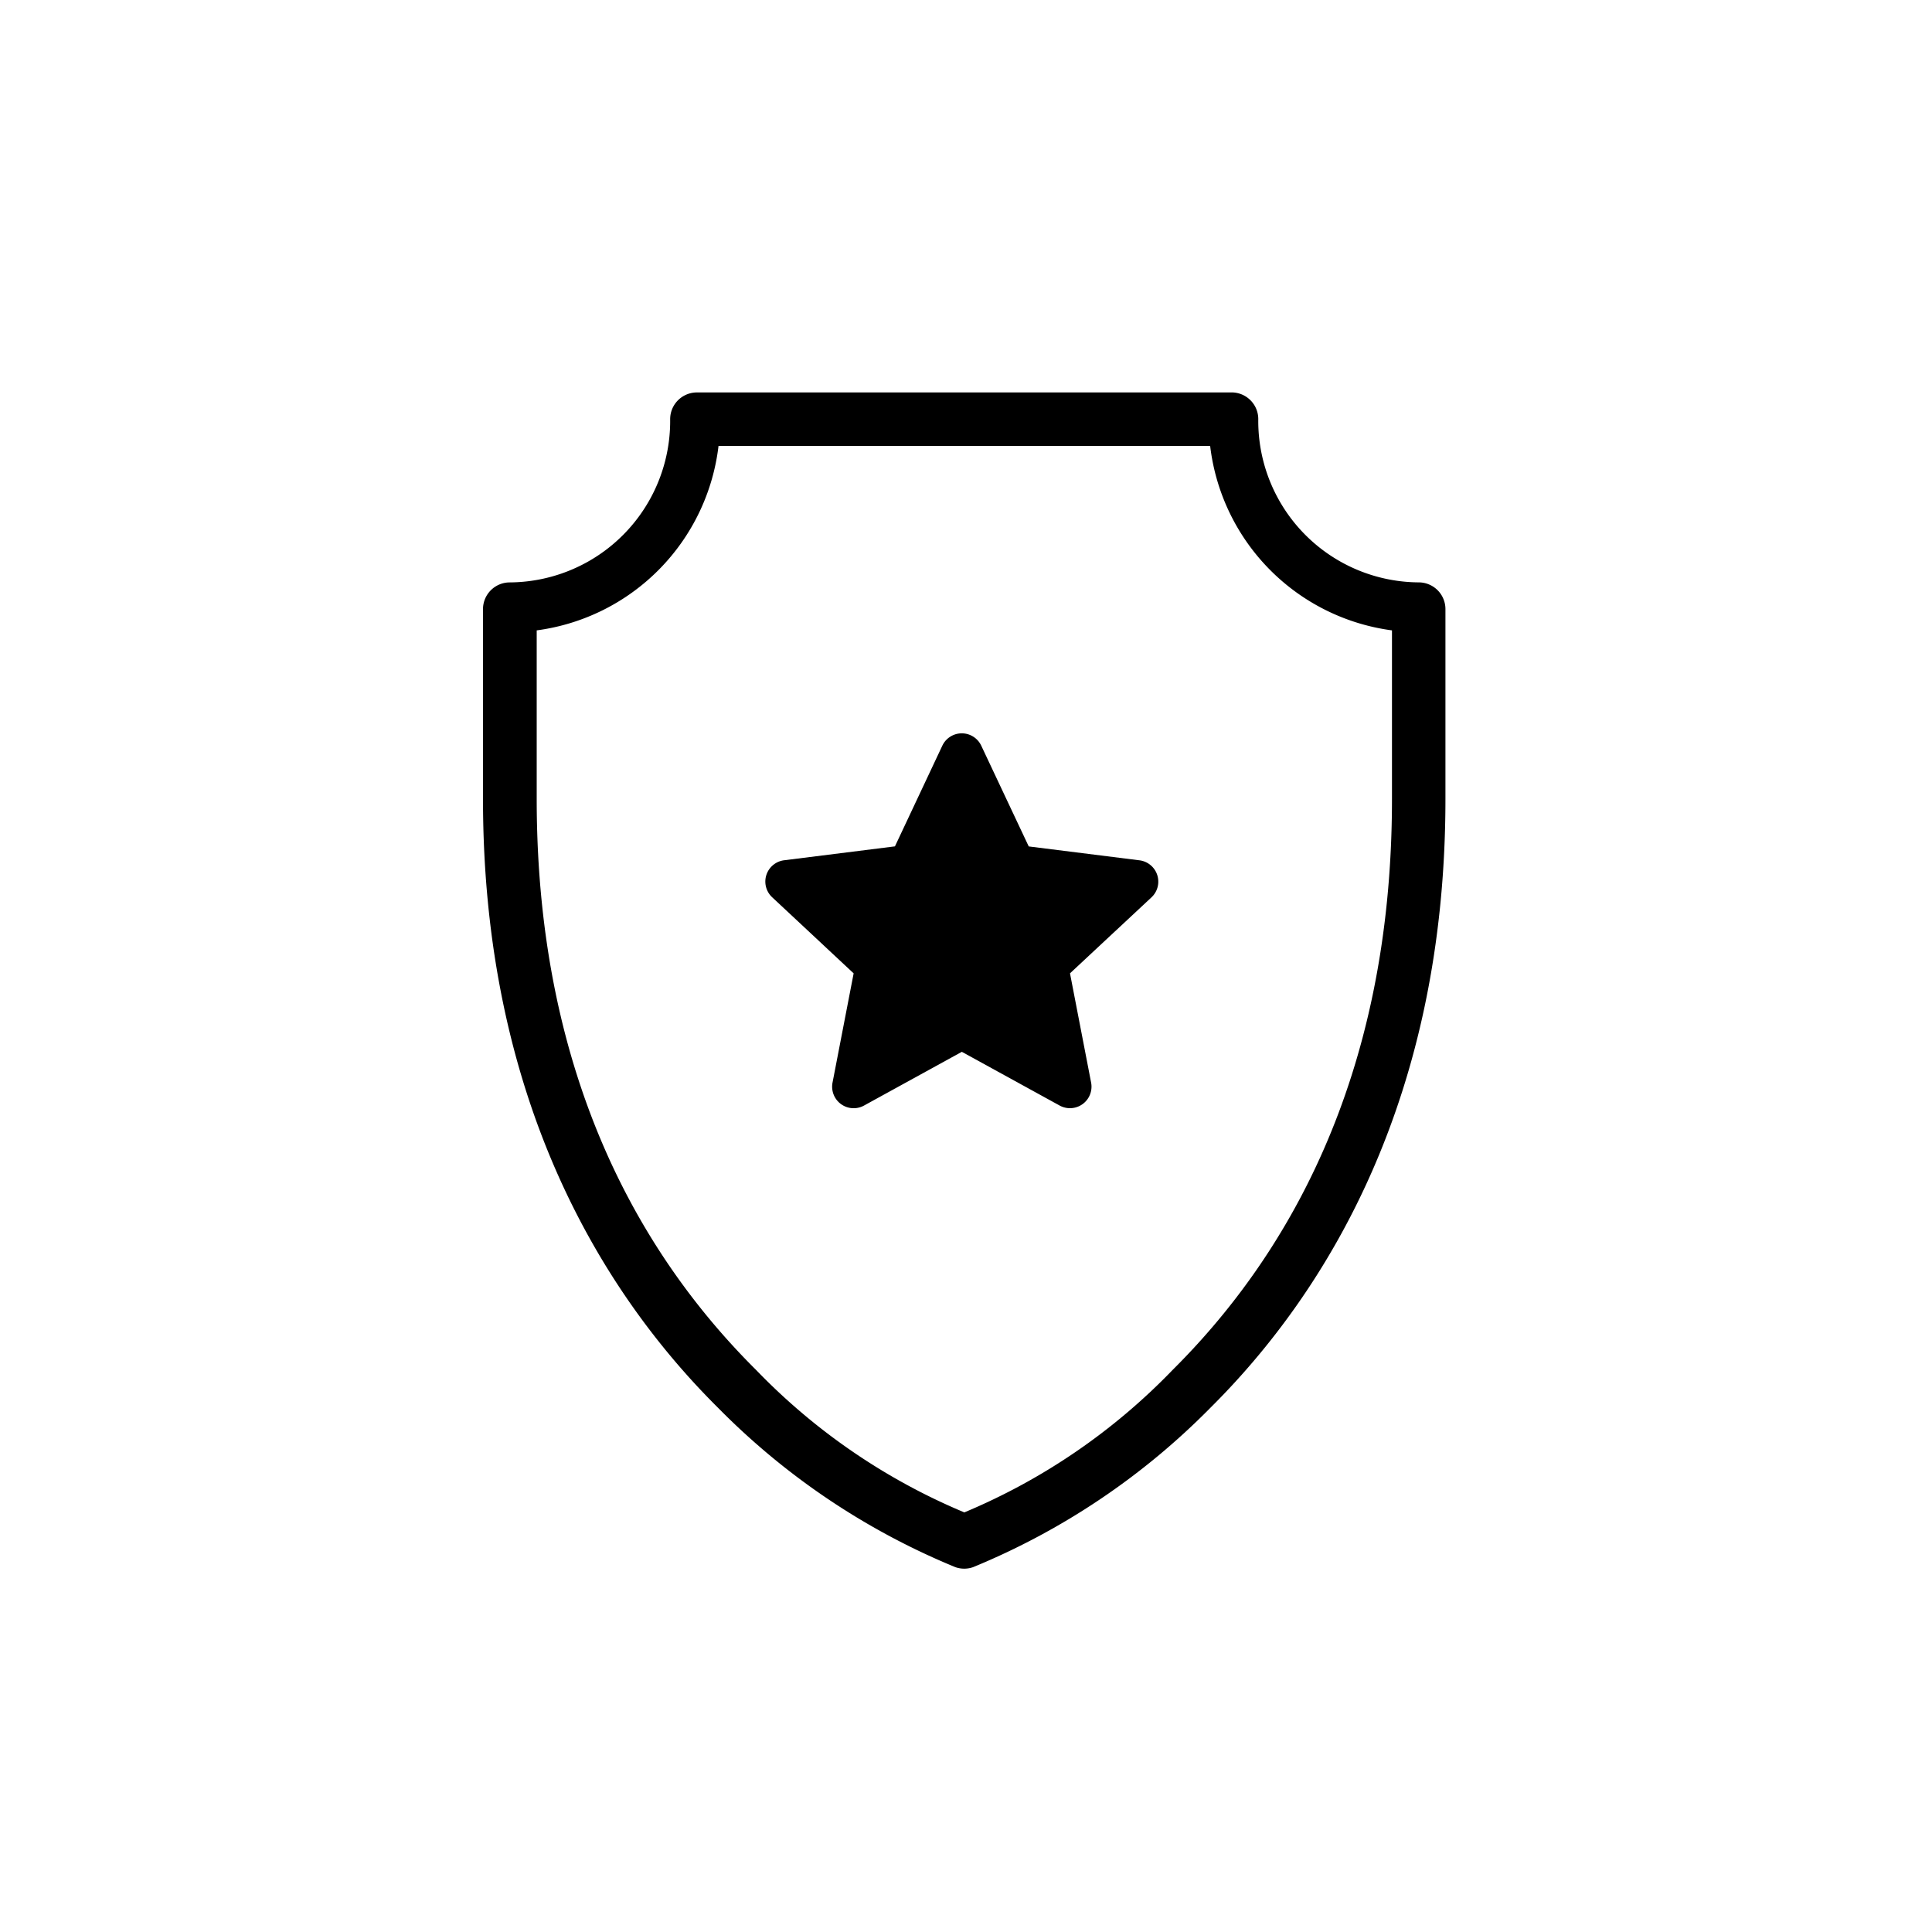 <svg xmlns="http://www.w3.org/2000/svg" width="64" height="64" viewBox="0 0 64 64"><g id="siem" transform="translate(-998 -1916)"><path id="Path_146414" data-name="Path 146414" d="M32,0A32,32,0,1,1,0,32,32,32,0,0,1,32,0Z" transform="translate(998 1916)" fill="rgba(255,255,255,0)"></path><g id="noun-security-4025249" transform="translate(874.002 1905.668)"><path id="Path_145835" data-name="Path 145835" d="M147.083,23.332a.886.886,0,0,0-.885.886,5.347,5.347,0,0,1-5.314,5.407.886.886,0,0,0-.886.886V36.8c0,9.878,3.89,16.3,7.789,20.17a23.662,23.662,0,0,0,7.858,5.276h0a.886.886,0,0,0,.588,0,23.663,23.663,0,0,0,7.858-5.276c3.9-3.874,7.789-10.292,7.789-20.17V30.51h0a.886.886,0,0,0-.886-.886,5.347,5.347,0,0,1-5.314-5.407.885.885,0,0,0-.885-.886Zm.709,1.771h16.294a6.992,6.992,0,0,0,6.023,6.111V36.8c0,9.418-3.638,15.306-7.266,18.912a20.642,20.642,0,0,1-6.9,4.72,20.642,20.642,0,0,1-6.9-4.72c-3.629-3.606-7.266-9.495-7.266-18.912V31.214a6.992,6.992,0,0,0,6.023-6.111Z" transform="translate(0)"></path><path id="Path_132425" data-name="Path 132425" d="M11.561,6.8l1.572,3.336,3.668.46a.712.712,0,0,1,.4,1.225L14.5,14.34l.7,3.622a.713.713,0,0,1-1.044.757l-3.239-1.779L7.677,18.72a.713.713,0,0,1-1.044-.757l.7-3.622-2.7-2.522a.711.711,0,0,1,.4-1.225l3.668-.46L10.27,6.8a.713.713,0,0,1,1.291,0Z" transform="translate(144.943 28.235)" fill-rule="evenodd"></path></g></g></svg>